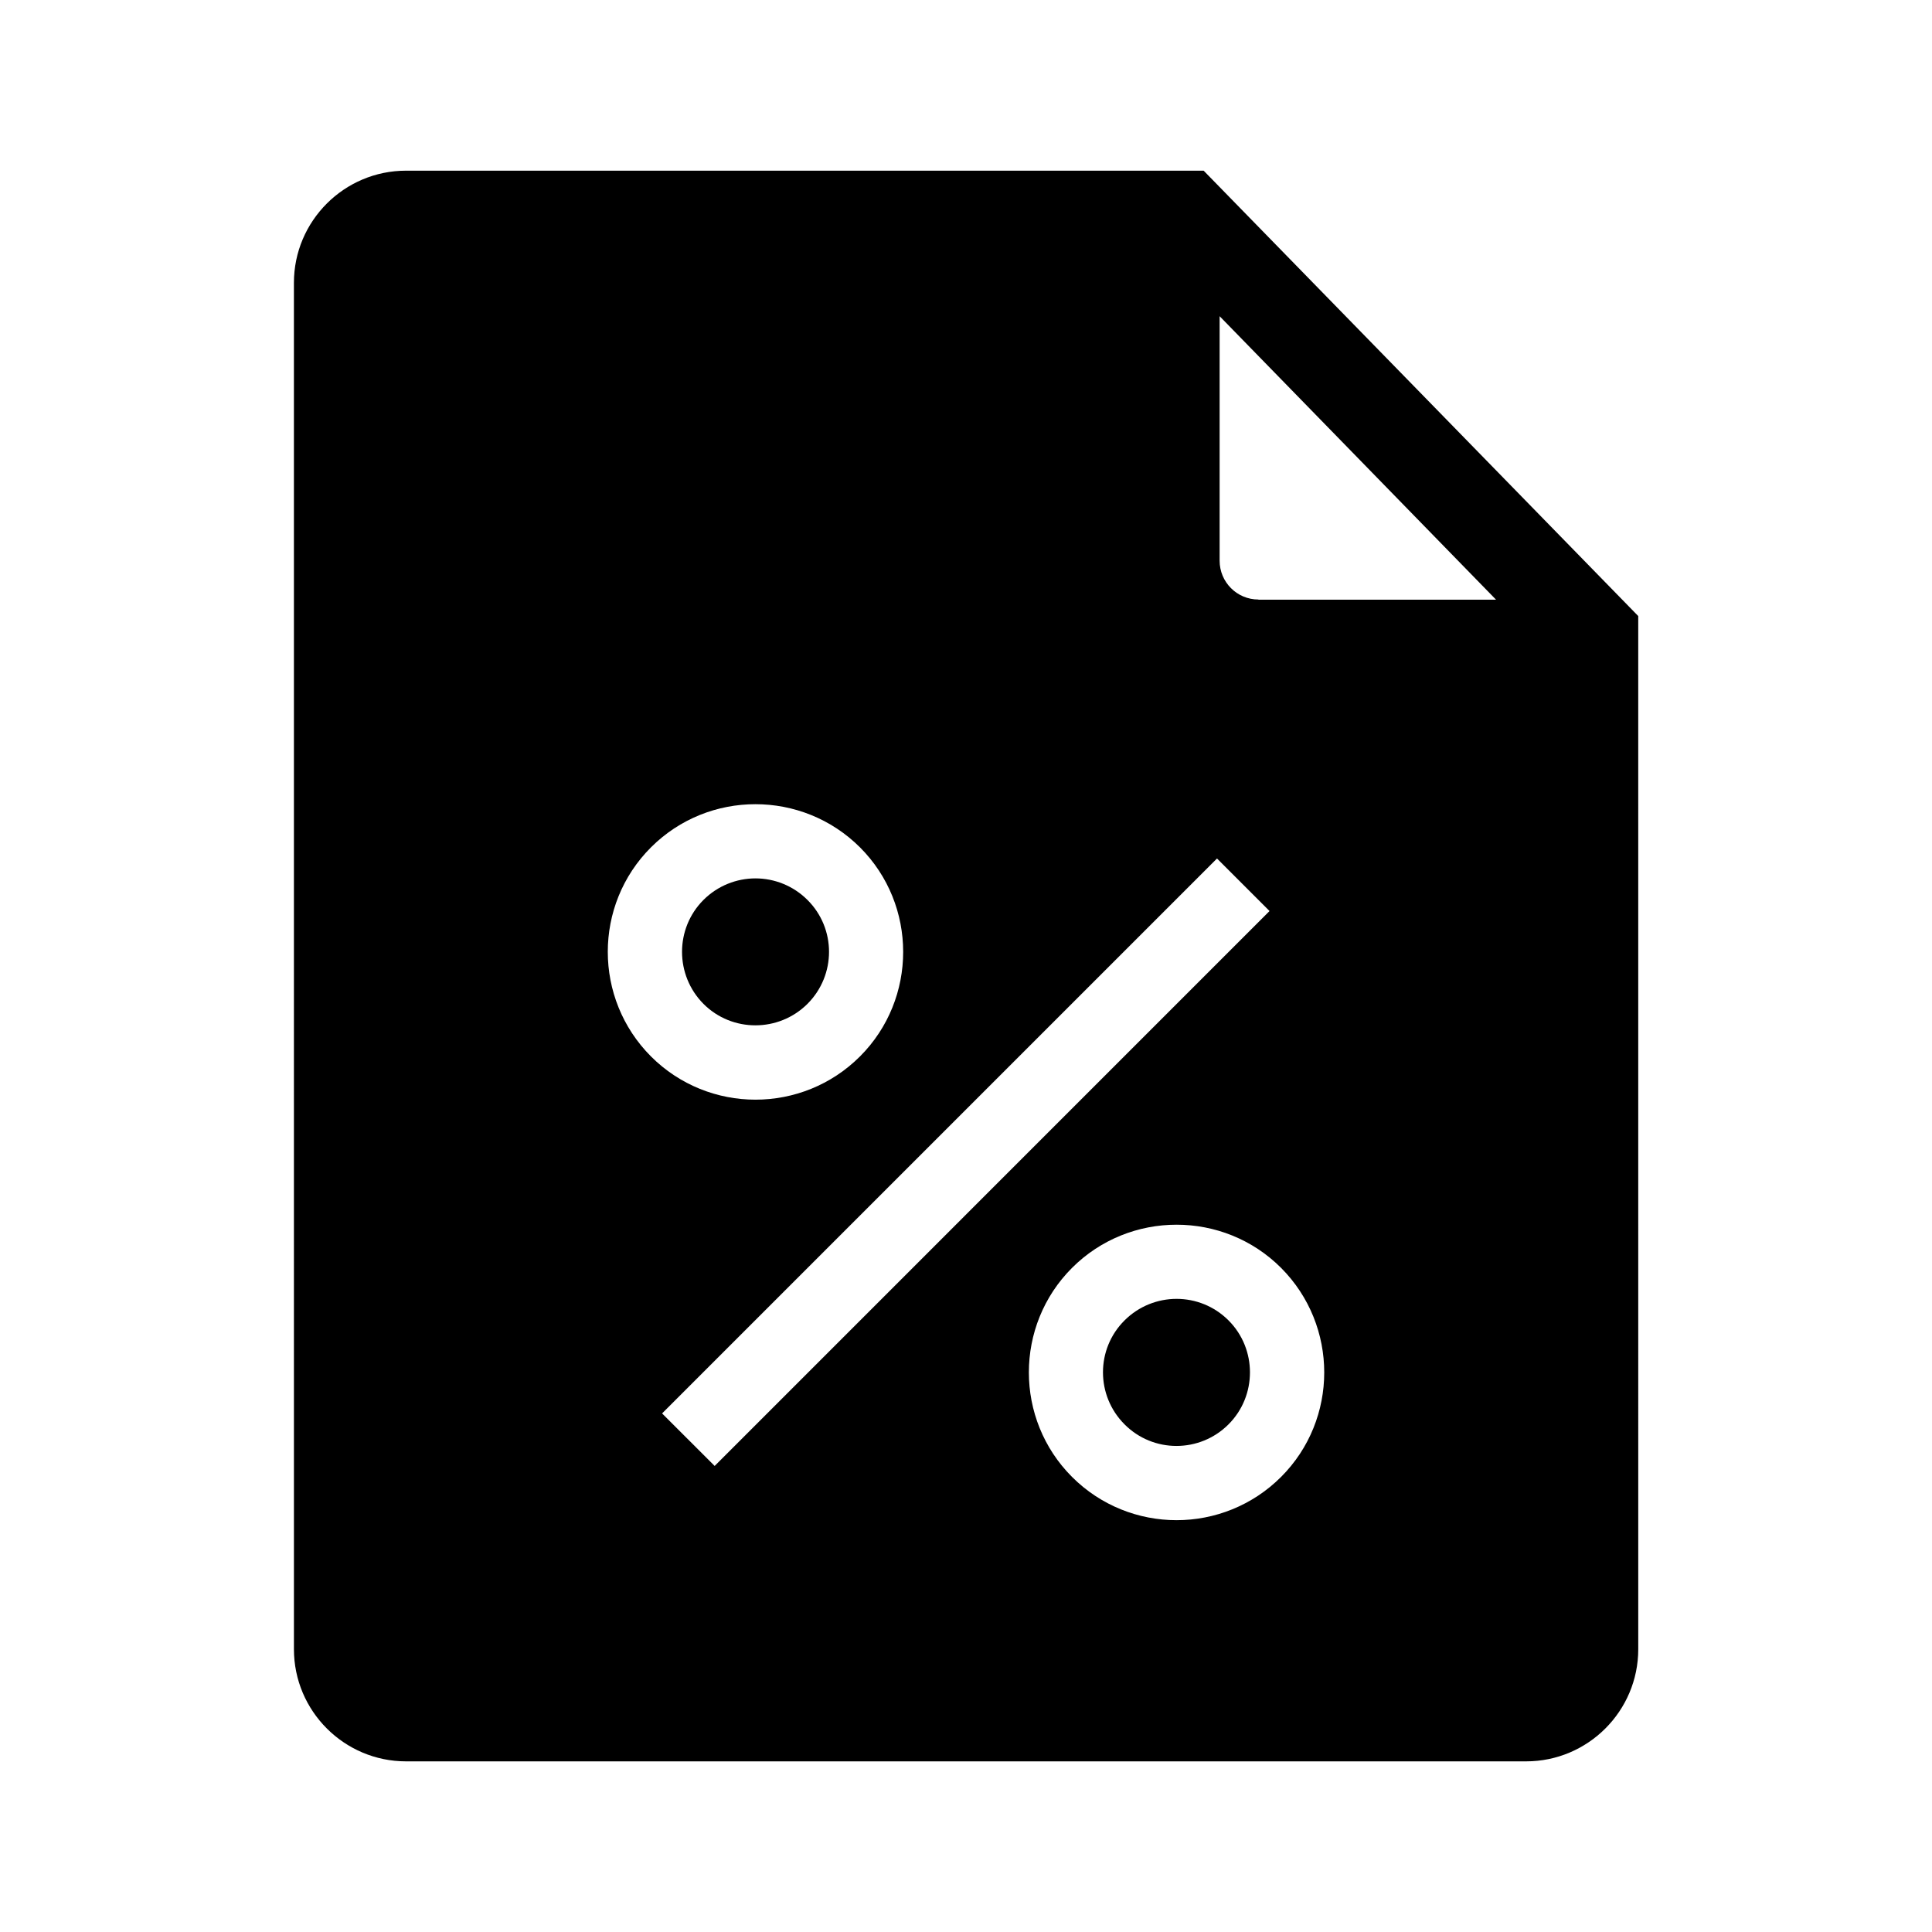 <?xml version="1.0" encoding="UTF-8"?>
<!-- Uploaded to: SVG Repo, www.svgrepo.com, Generator: SVG Repo Mixer Tools -->
<svg fill="#000000" width="800px" height="800px" version="1.1" viewBox="144 144 512 512" xmlns="http://www.w3.org/2000/svg">
 <g>
  <path d="m357.98 410.04c-7.625 7.578-19.977 7.578-27.551 0-7.578-7.625-7.578-19.977 0-27.551 3.789-3.789 8.809-5.707 13.777-5.707s9.988 1.918 13.777 5.707c7.625 7.574 7.625 19.926-0.004 27.551z"/>
  <path d="m469.57 521.47c-7.625 7.625-19.977 7.625-27.551 0-7.625-7.625-7.625-19.977 0-27.551 3.789-3.789 8.809-5.707 13.777-5.707 5.019 0 9.988 1.918 13.777 5.707 7.574 7.578 7.574 19.977-0.004 27.551z"/>
  <path d="m462.98 189.23h-211.37c-16.383 0-29.719 13.332-29.719 29.719l0.004 362.11c0 16.383 13.332 29.719 29.719 29.719h296.82c16.383 0 29.719-13.332 29.719-29.719l-0.004-273.8zm-146.47 179.33c15.254-15.254 40.098-15.254 55.398 0 15.254 15.254 15.254 40.148 0 55.398-7.629 7.629-17.664 11.465-27.699 11.465-10.035 0-20.074-3.836-27.699-11.465-15.254-15.301-15.254-40.145 0-55.398zm2.949 150.01 147.06-147.06 13.922 13.922-147.05 147.06zm164.04 16.828c-7.625 7.625-17.664 11.465-27.699 11.465-10.035 0-20.074-3.836-27.699-11.465-15.254-15.254-15.254-40.148 0-55.398 15.254-15.254 40.148-15.254 55.398 0 15.25 15.301 15.25 40.145 0 55.398zm-6.004-232.52c-5.707 0-10.281-4.625-10.281-10.281v-64.801l73.258 75.129h-62.977z"/>
 </g>
</svg>